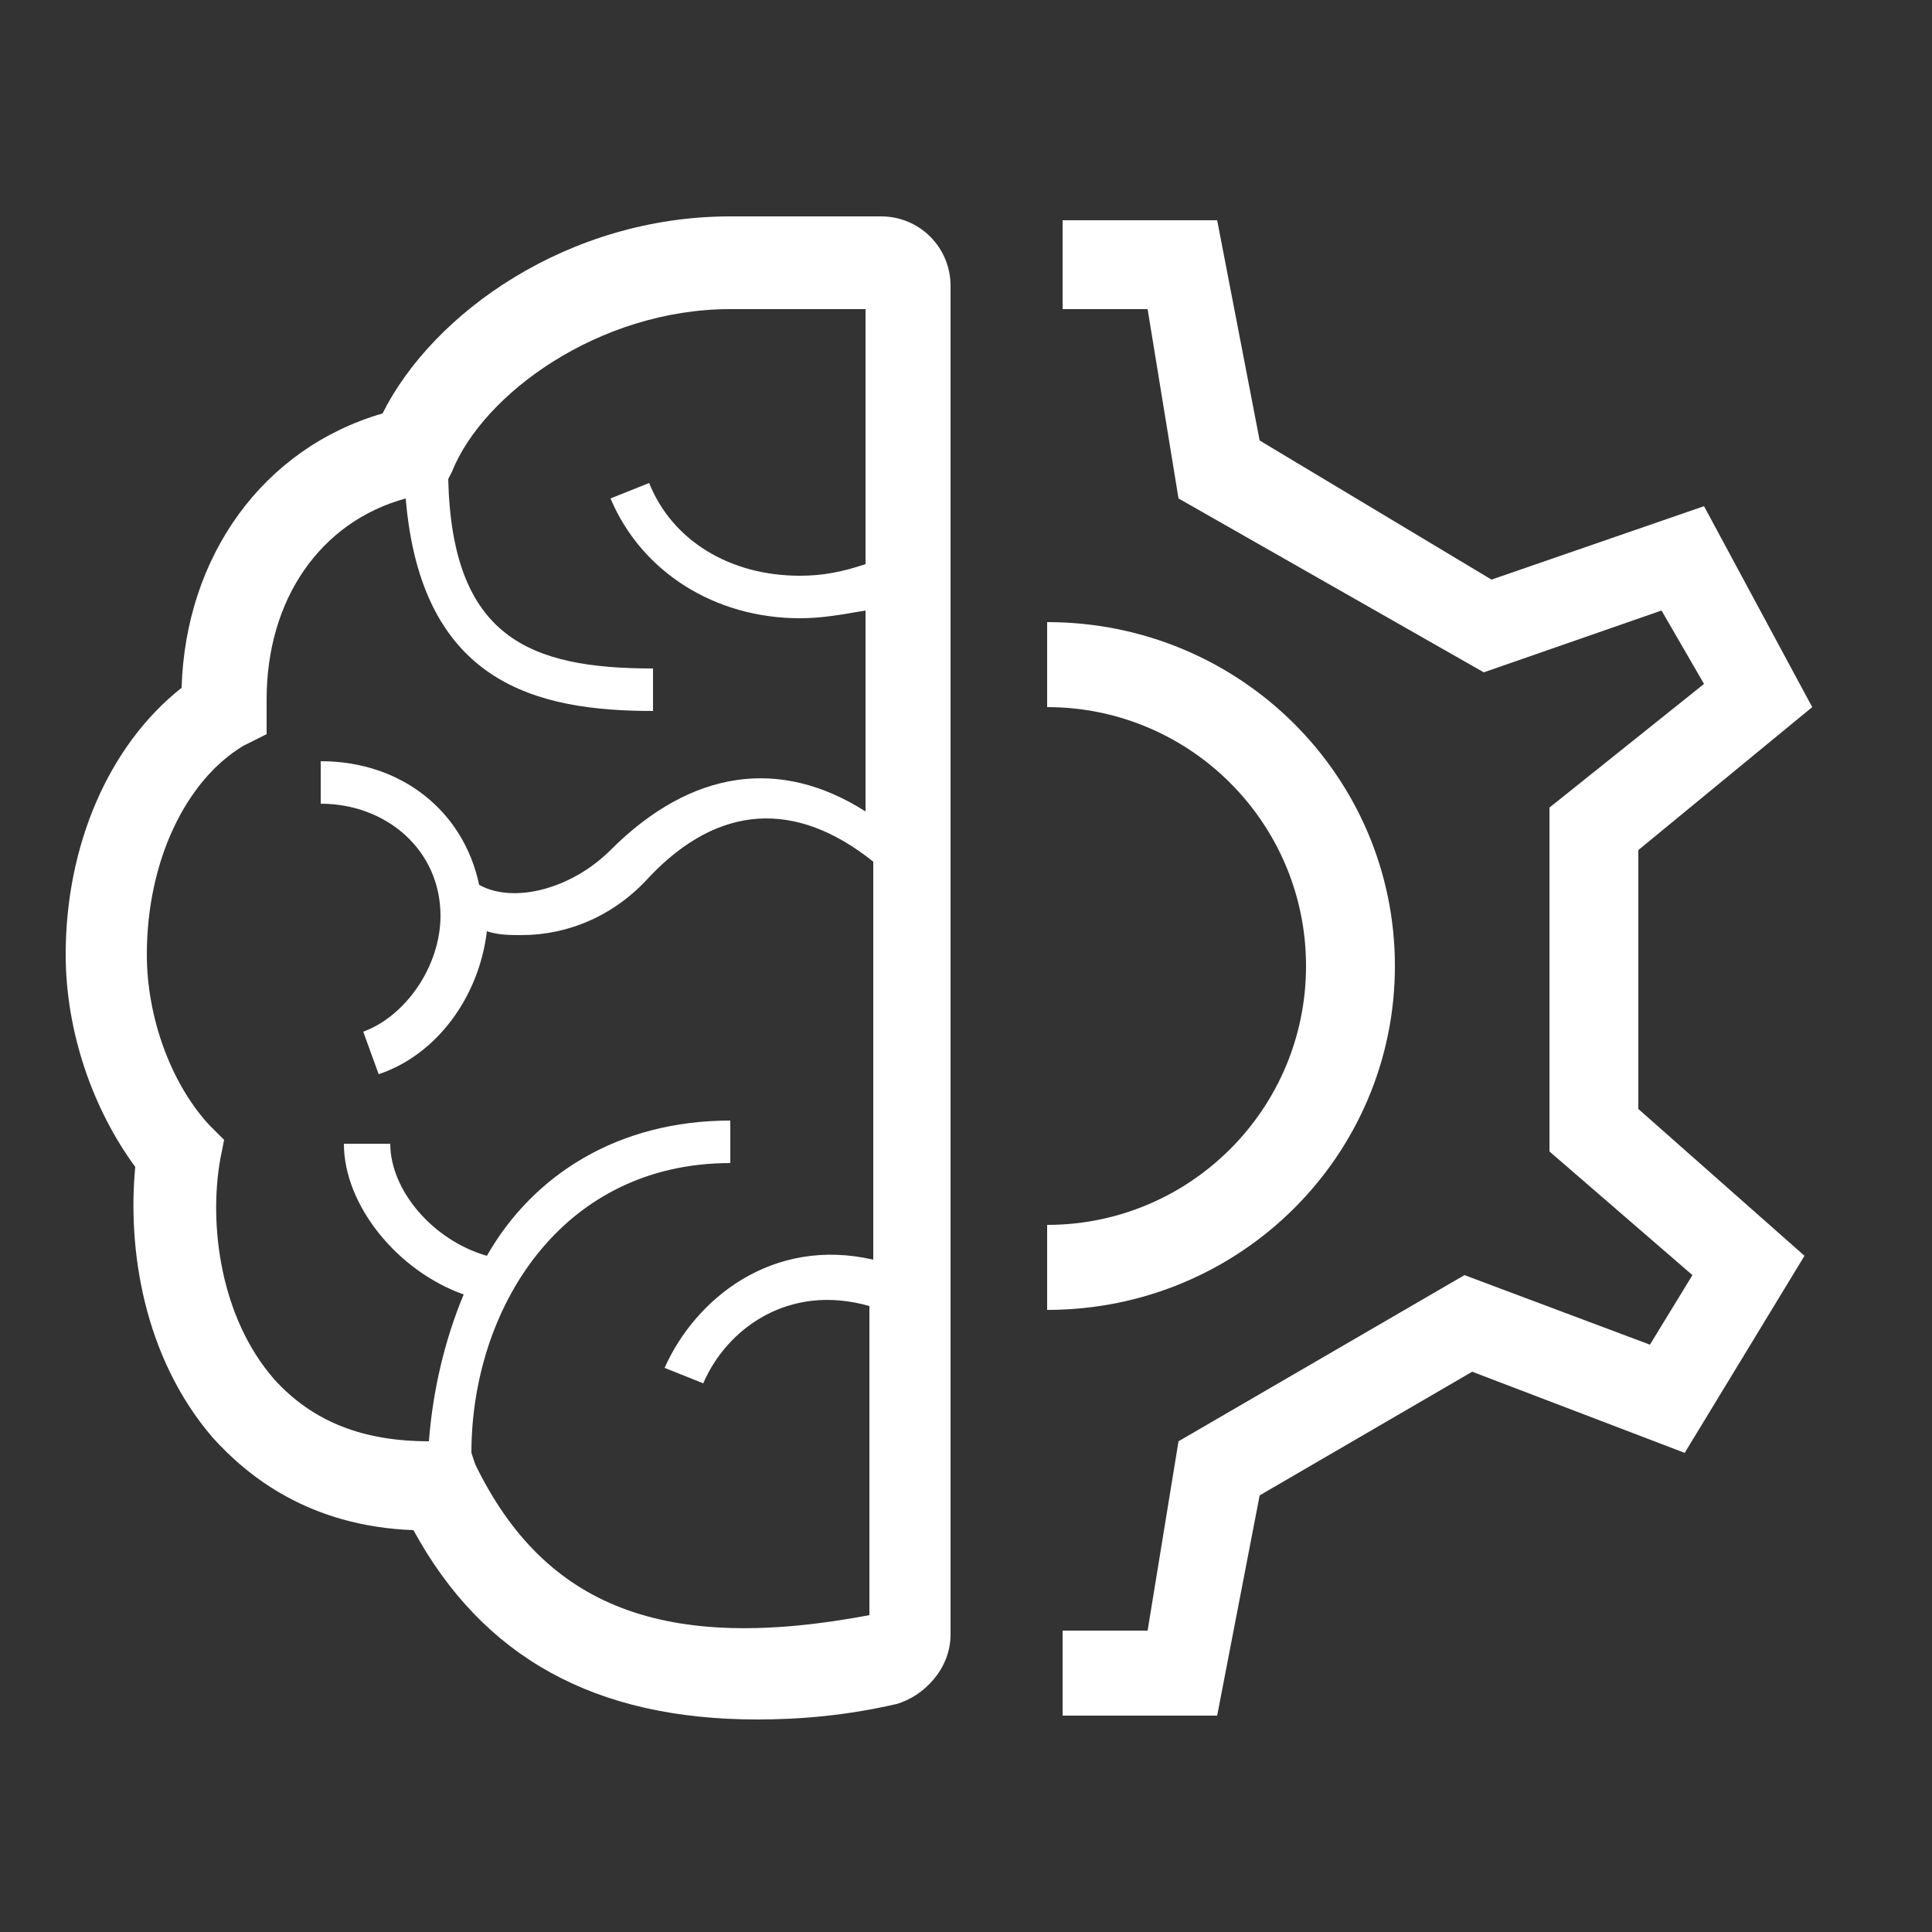 <?xml version="1.0" encoding="utf-8"?>
<!-- Generator: Adobe Illustrator 25.0.1, SVG Export Plug-In . SVG Version: 6.00 Build 0)  -->
<svg version="1.1" xmlns="http://www.w3.org/2000/svg" xmlns:xlink="http://www.w3.org/1999/xlink" x="0px" y="0px"
	 viewBox="0 0 50 50" style="enable-background:new 0 0 50 50;" xml:space="preserve">
<rect x="0" y="0" width="50" height="50" fill="#333333" stroke="none"/>
<style type="text/css">
	.st0{fill:#FFFFFF;}
</style>
<g id="Layer_1">
</g>
<g id="Layer_3">
</g>
<g id="Layer_2">
	<g>
		<path class="st0" d="M36.1,25c0-4.9-4-8.9-9-8.9v2.2c3.7,0,6.7,3,6.7,6.7s-3,6.7-6.7,6.7v2.2C32.1,33.9,36.1,29.9,36.1,25z"/>
		<path class="st0" d="M24.6,42.3V7.4c0-1-0.8-1.8-1.8-1.8h-3.9c-4.2,0-7.7,2.5-9,5.1c-3.1,0.9-5.1,3.7-5.2,7.1
			c-1.9,1.5-3,4.1-3,6.9c0,2,0.7,4,1.8,5.5c-0.2,2.1,0.2,4.9,2,7c0.9,1,2.5,2.3,5.2,2.4c1.8,3.3,4.7,4.9,8.9,4.9
			c1.1,0,2.3-0.1,3.6-0.4C23.9,43.9,24.6,43.2,24.6,42.3z M12.3,37.9l-0.1-0.3h0c0-3.7,2.3-7.5,6.7-7.5V29c-2.9,0-5.1,1.4-6.3,3.5
			c-1.4-0.4-2.5-1.7-2.5-2.9H8.9c0,1.6,1.4,3.3,3.1,3.9c-0.5,1.2-0.8,2.5-0.9,3.8c-1.7,0-3-0.5-4-1.6c-1.4-1.6-1.7-4-1.4-5.7
			l0.1-0.5l-0.4-0.4c-1-1.1-1.6-2.8-1.6-4.4c0-2.4,1-4.5,2.5-5.4l0.6-0.3l0-0.9c0-2.6,1.4-4.6,3.6-5.2c0.4,4.8,3.4,5.5,6.4,5.5v-1.1
			c-3.2,0-5.2-0.8-5.3-4.9l0.1-0.2c0.8-2,3.8-4.2,7.2-4.2h3.5v6.6c-0.6,0.2-1.1,0.3-1.7,0.3c-1.8,0-3.3-0.9-3.9-2.4l-1,0.4
			c0.8,1.9,2.7,3.1,4.9,3.1c0.6,0,1.1-0.1,1.7-0.2V21c-2.2-1.4-4.5-1.1-6.6,1c-1,1-2.5,1.4-3.4,0.9c-0.4-1.9-2-3.2-4.1-3.2v1.1
			c1.7,0,3.1,1.2,3.1,2.9c0,1.3-0.9,2.6-2,3l0.4,1.1c1.5-0.5,2.6-2,2.8-3.7c0.3,0.1,0.6,0.1,0.9,0.1c1.2,0,2.4-0.5,3.3-1.5
			c1.8-1.9,3.8-2,5.8-0.4v10.3c-2.6-0.6-4.6,1-5.4,2.8l1,0.4c0.6-1.4,2.2-2.6,4.3-2v8C17.2,42.8,14.1,41.6,12.3,37.9z"/>
		<polygon class="st0" points="32.6,38.7 38.1,35.5 43.6,37.6 46.7,32.5 42.4,28.7 42.4,22 46.9,18.3 44.1,13.1 38.6,15 32.6,11.4 
			31.5,5.7 27.5,5.7 27.5,8 29.7,8 30.5,12.9 38.4,17.4 43,15.8 44.1,17.7 40.1,20.9 40.1,29.8 43.8,33 42.7,34.8 37.9,33 
			30.5,37.3 29.7,42.2 27.5,42.2 27.5,44.4 31.5,44.4 		"/>
	</g>
</g>
</svg>
